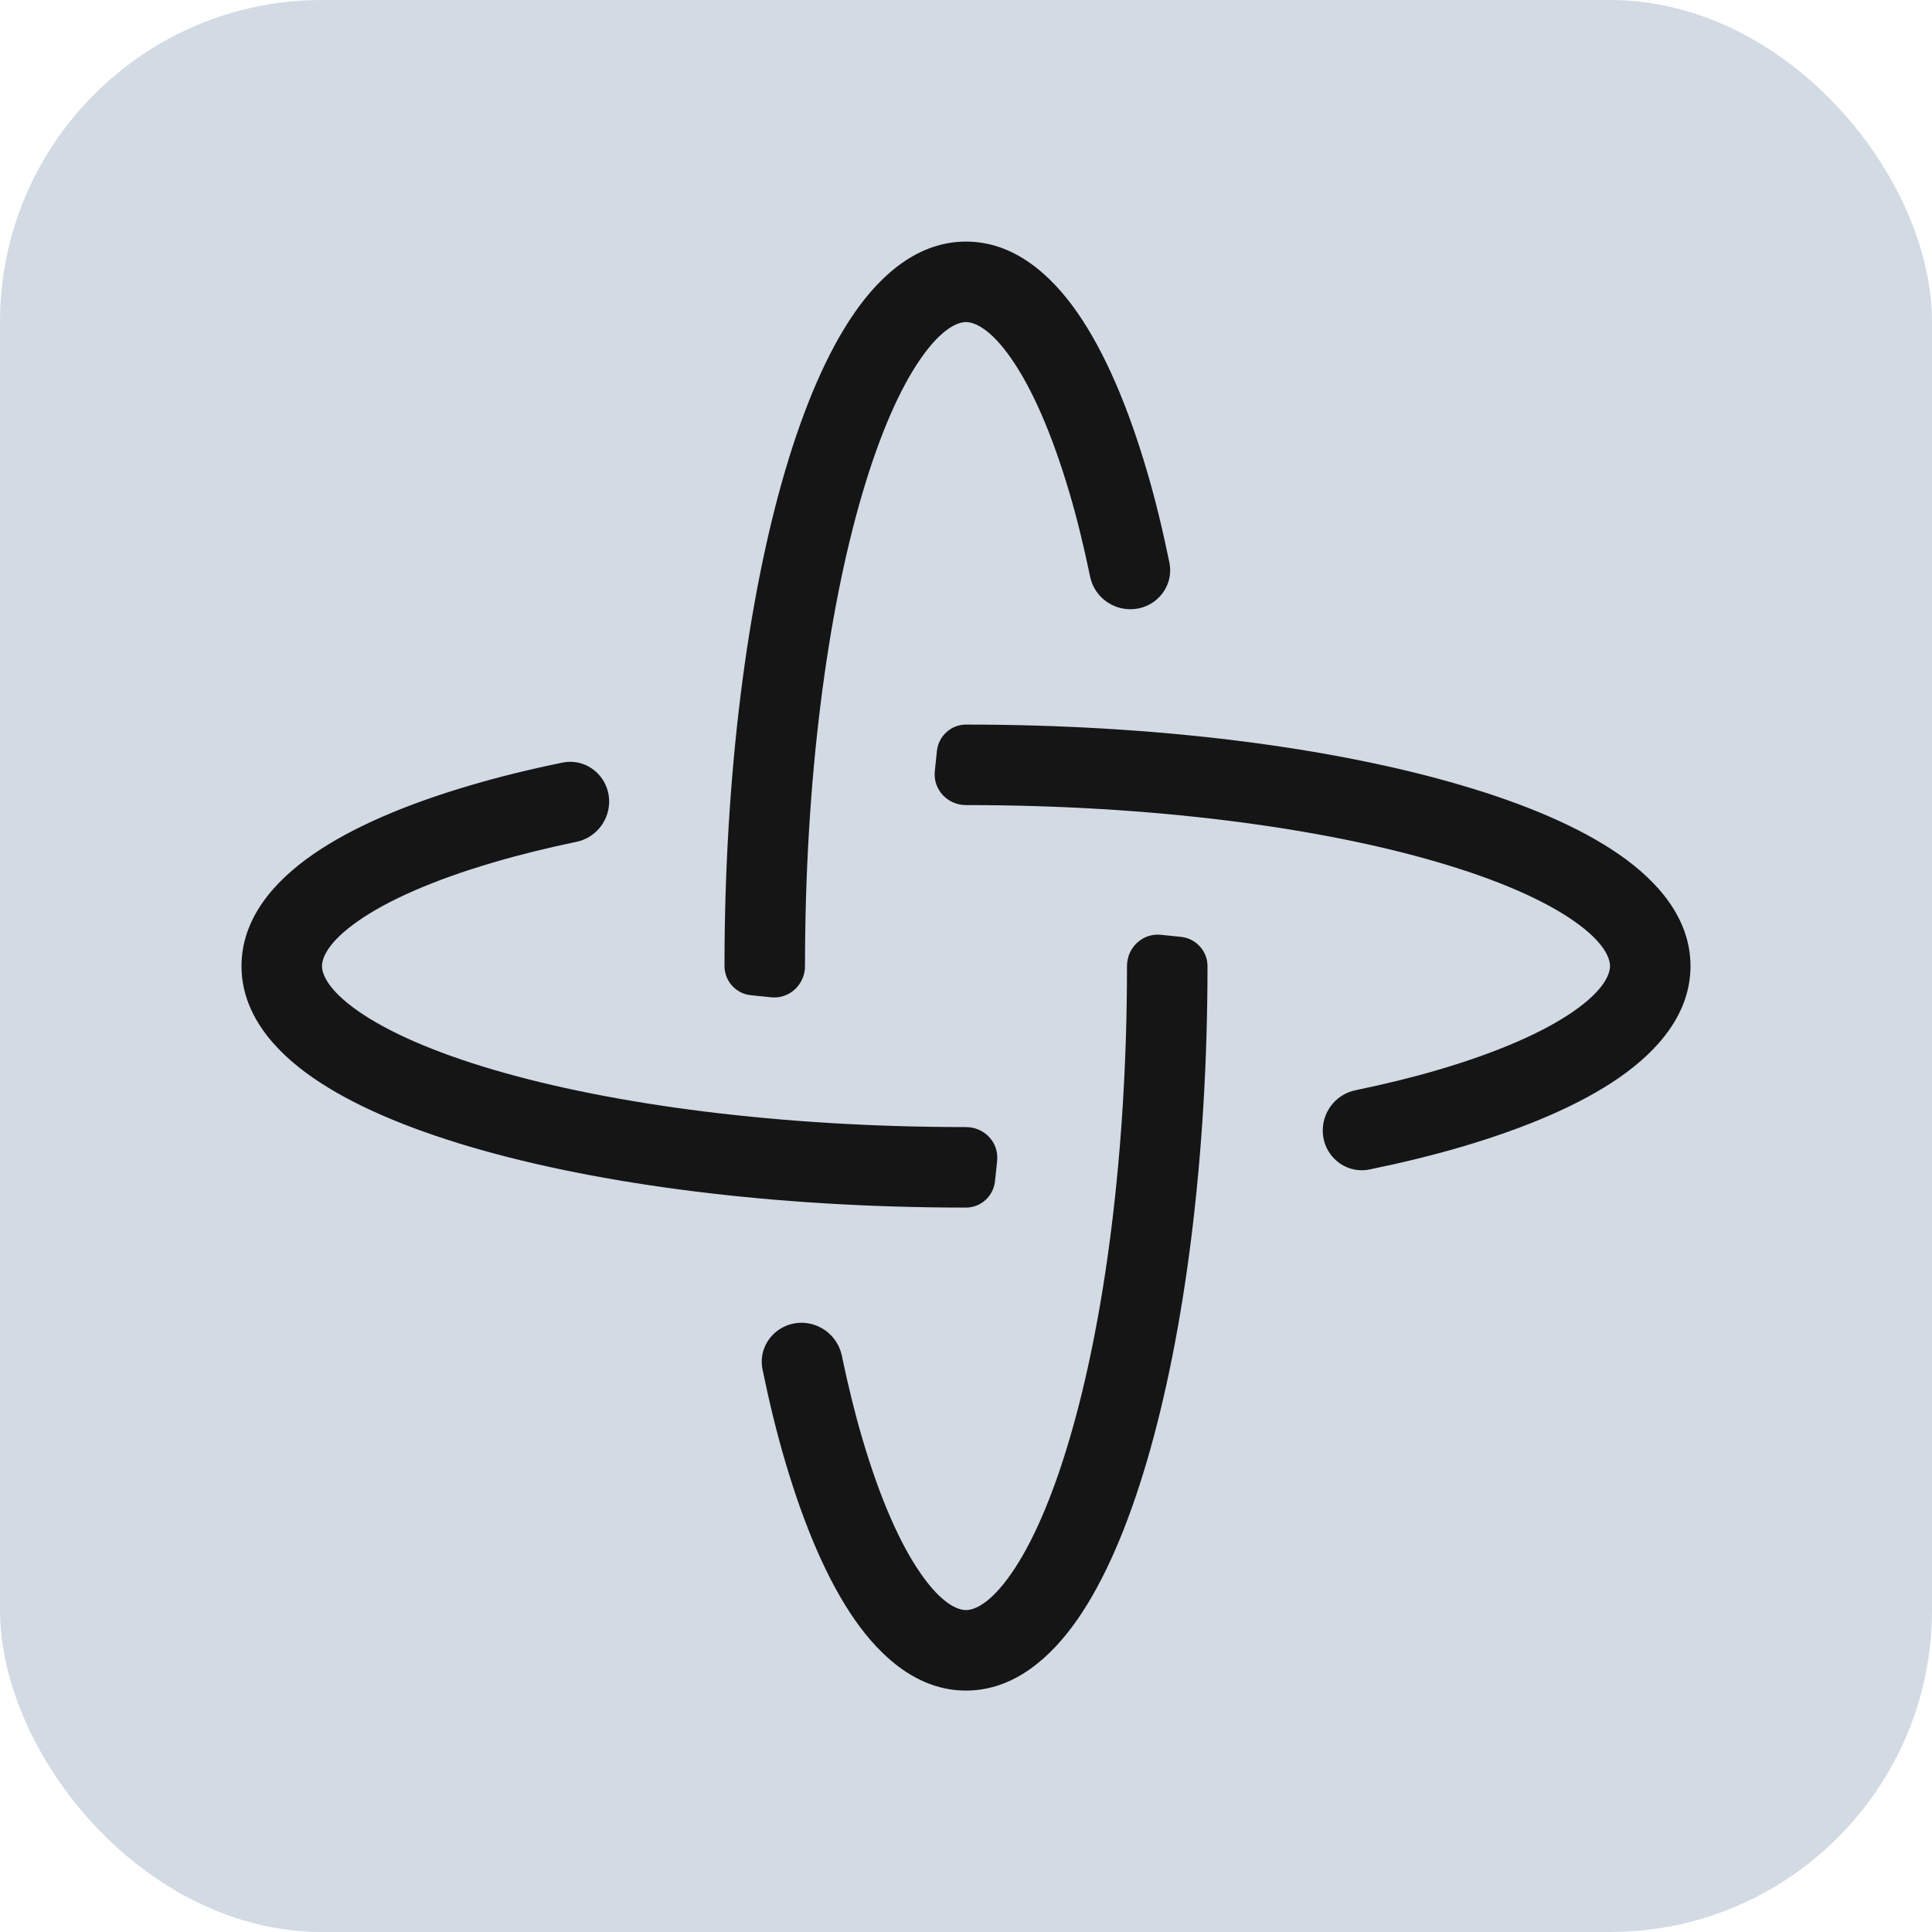 <svg xmlns="http://www.w3.org/2000/svg" fill="none" viewBox="0 0 24 24" height="24" width="24">
<rect fill="#D2DAE4" rx="4" height="24" width="24"></rect>
<path fill-opacity="0.9" fill="black" d="M14.67 11.638C14.856 11.657 15 11.814 15 12.001C15 14.382 14.716 16.557 14.247 18.152C14.013 18.947 13.726 19.626 13.384 20.118C13.052 20.595 12.592 21.001 12 21.001C11.408 21.001 10.948 20.595 10.616 20.118C10.274 19.626 9.987 18.947 9.753 18.152C9.649 17.8 9.556 17.419 9.473 17.015C9.407 16.697 9.667 16.412 9.99 16.433C10.218 16.449 10.41 16.615 10.457 16.838C10.534 17.207 10.618 17.552 10.712 17.87C10.931 18.614 11.181 19.18 11.438 19.548C11.703 19.93 11.902 20.001 12 20.001C12.098 20.001 12.297 19.93 12.562 19.548C12.819 19.18 13.069 18.614 13.288 17.87C13.724 16.389 14 14.314 14 12.001C14 11.773 14.19 11.591 14.417 11.612C14.502 11.62 14.586 11.629 14.67 11.638ZM6.984 9.474C7.302 9.408 7.587 9.667 7.566 9.99C7.552 10.217 7.386 10.41 7.163 10.457C6.794 10.534 6.449 10.619 6.131 10.713C5.387 10.931 4.821 11.182 4.453 11.438C4.07 11.704 4 11.903 4 12.001C4 12.099 4.071 12.297 4.453 12.563C4.821 12.819 5.387 13.07 6.131 13.289C7.612 13.724 9.687 14.001 12 14.001C12.227 14.001 12.409 14.19 12.387 14.416C12.378 14.503 12.37 14.589 12.36 14.675C12.34 14.859 12.185 15.001 12 15.001C9.619 15.001 7.444 14.717 5.849 14.248C5.054 14.014 4.375 13.727 3.883 13.385C3.405 13.053 3 12.593 3 12.001C3 11.409 3.405 10.949 3.883 10.617C4.375 10.275 5.054 9.987 5.849 9.754C6.2 9.65 6.58 9.557 6.984 9.474ZM12 9.001C14.381 9.001 16.556 9.284 18.151 9.754C18.946 9.987 19.625 10.275 20.117 10.617C20.595 10.949 21 11.409 21 12.001C21 12.593 20.595 13.053 20.117 13.385C19.625 13.727 18.946 14.014 18.151 14.248C17.799 14.351 17.419 14.444 17.015 14.527C16.697 14.592 16.412 14.334 16.433 14.011C16.447 13.783 16.613 13.59 16.836 13.544C17.205 13.467 17.551 13.383 17.869 13.289C18.613 13.07 19.179 12.819 19.547 12.563C19.93 12.297 20 12.099 20 12.001C20 11.903 19.93 11.704 19.547 11.438C19.179 11.182 18.613 10.931 17.869 10.713C16.388 10.277 14.313 10.001 12 10.001C11.772 10.001 11.591 9.811 11.612 9.584C11.621 9.498 11.63 9.412 11.639 9.327C11.659 9.143 11.814 9.001 12 9.001ZM12 3.001C12.592 3.001 13.052 3.406 13.384 3.884C13.726 4.376 14.013 5.055 14.247 5.849C14.351 6.201 14.443 6.581 14.526 6.985C14.592 7.303 14.332 7.588 14.009 7.567C13.781 7.553 13.588 7.387 13.542 7.164C13.465 6.795 13.382 6.449 13.288 6.132C13.069 5.388 12.819 4.822 12.562 4.454C12.297 4.072 12.098 4.001 12 4.001C11.902 4.001 11.703 4.072 11.438 4.454C11.181 4.822 10.931 5.388 10.712 6.132C10.276 7.612 10 9.688 10 12.001C10 12.228 9.81 12.41 9.584 12.389C9.498 12.38 9.412 12.372 9.327 12.363C9.142 12.344 9 12.187 9 12.001C9 9.62 9.284 7.445 9.753 5.849C9.987 5.055 10.274 4.376 10.616 3.884C10.948 3.406 11.408 3.001 12 3.001Z"></path>
</svg>

